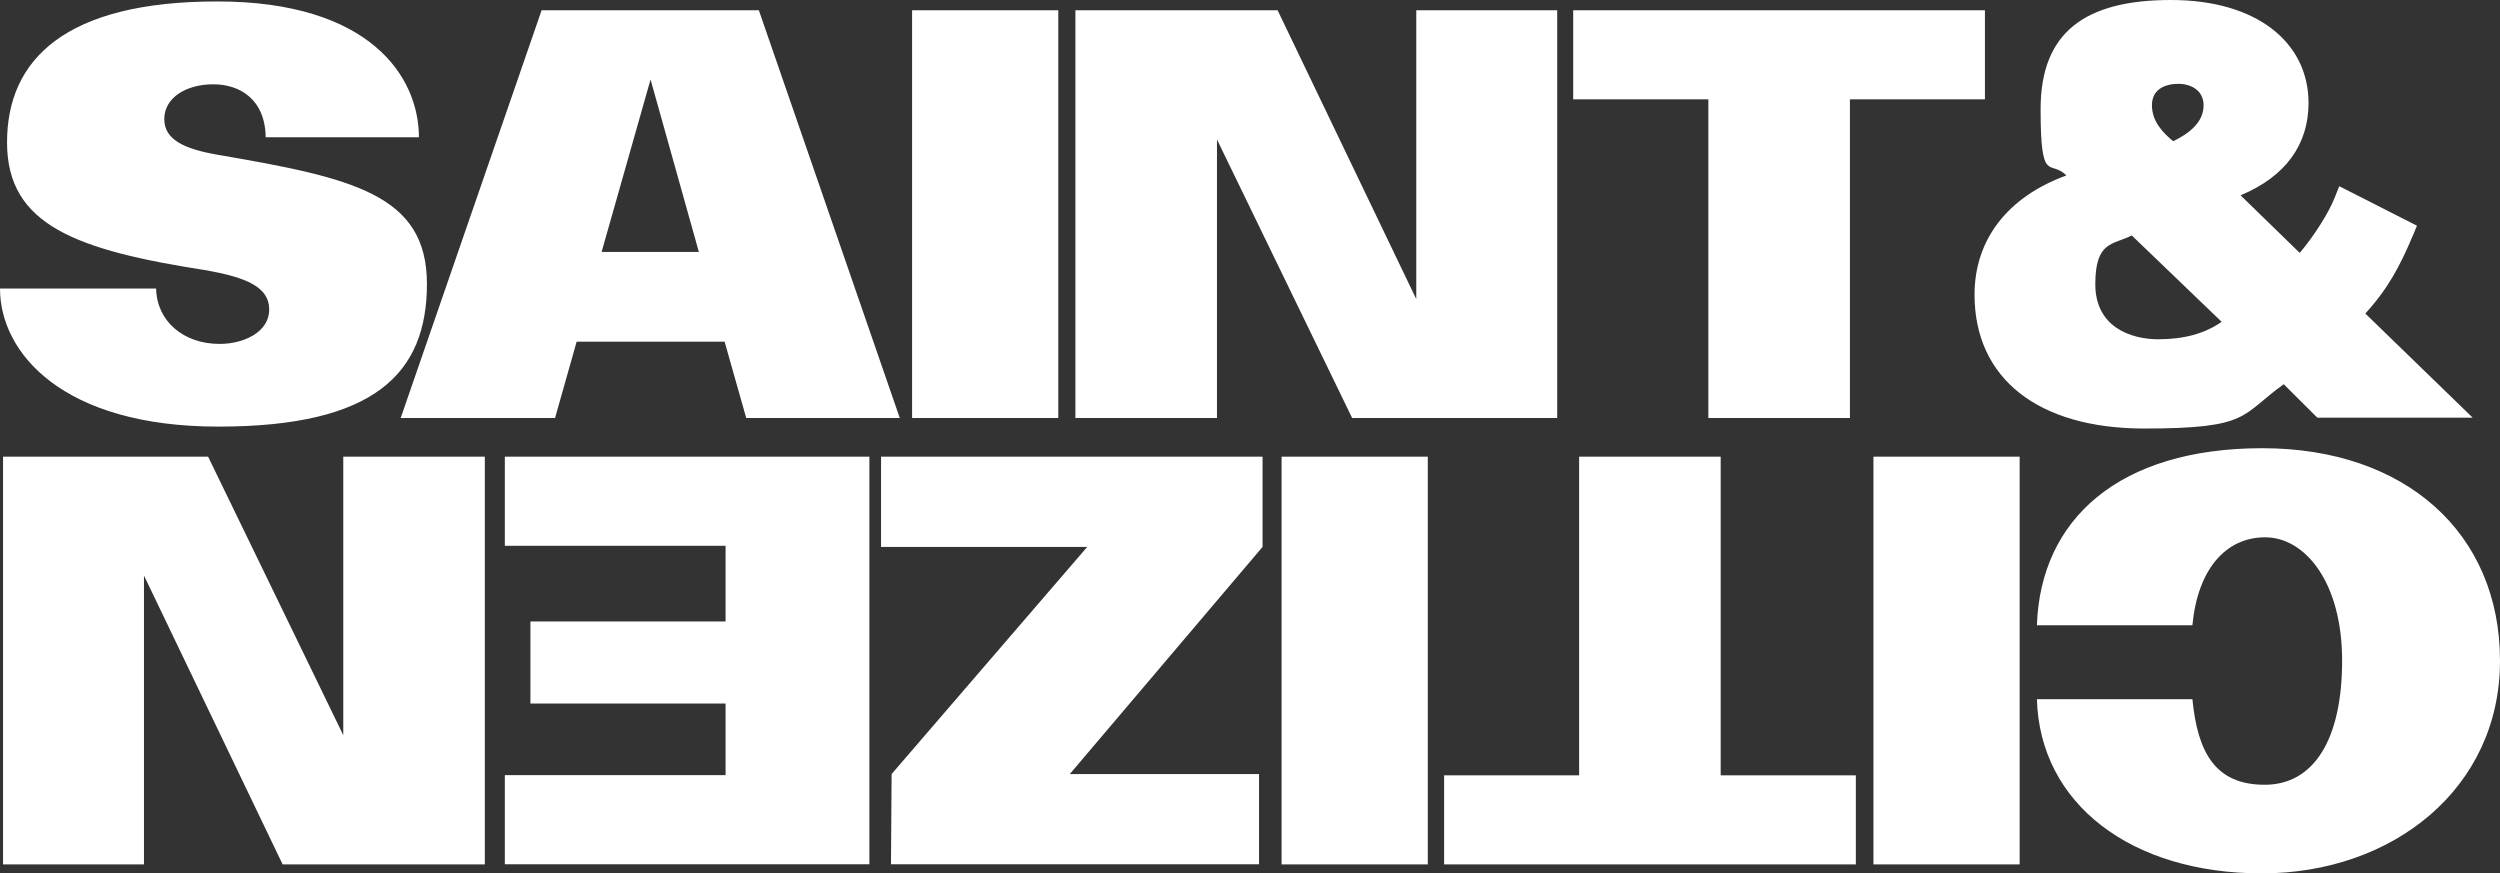 <?xml version="1.0" encoding="UTF-8"?>
<svg xmlns="http://www.w3.org/2000/svg" version="1.1" viewBox="0 0 1562.9 545.9">
  <rect x="0" y="0" width="1562.9" height="545.9" fill="#333333" stroke="none"/>
  <defs>
    <style>
      .cls-1 {
        fill: #fff;
      }
    </style>
  </defs>
  <!-- Generator: Adobe Illustrator 28.6.0, SVG Export Plug-In . SVG Version: 1.2.0 Build 709)  -->
  <g>
    <g id="Layer_1">
      <path class="cls-1" d="M1464.2,413c0,49.5-17.8,77.6-48.4,77.6s-41.9-19.7-45.2-53.5h-97.2c1.8,65.2,58.6,108.9,140.6,108.9s148.9-53.2,148.9-132.9-59-132.9-148.6-132.9-138.7,44.4-140.9,110.7h97.2c3.3-35,20.8-55,45.5-55s48.1,27.7,48.1,77.2M1262.6,285.5h-91.4v254.9h91.4v-254.9ZM987.3,484.7h-84.5v55.7h257.4v-55.7h-84.5v-199.2h-88.5v199.2ZM892.6,285.5h-91.4v254.9h91.4v-254.9ZM789.3,285.5h-238.5v56.4h128.9l-122.3,142-.4,56.4h230.1v-56.4h-118.3l120.5-142v-56.4ZM543.5,285.5h-227.9v55.7h138v47.3h-122v51.3h122v44.8h-138v55.7h227.9v-254.9ZM130,285.5H1.9v254.9h88.1v-180.6l86.7,180.6h126.4v-254.9h-88.5v174.1l-84.5-174.1ZM102.7,74.5c0-13.8,14.2-21.8,30.6-21.8s32.4,9.1,32.8,33.1h95.8C261.8,47.5,230.9.9,135.8.9S4.4,37.3,4.4,89s43,67.4,125.3,80.1c24,4.4,38.6,10.2,38.6,24.4s-16,21.5-31,21.5c-22.6,0-39.3-14.2-39.7-34.6H0c0,40.1,39,86.3,136.5,86.3s130.4-33.1,130.4-89.2-46.6-66.3-131.1-80.8c-20.8-3.6-33.1-9.5-33.1-22.2M436.9,157.5h-60.8l30.6-107.8,30.2,107.8ZM466.4,261.3h96.1L474.4,6.4h-135.8l-88.1,254.9h96.5l13.5-47.7h92.5l13.5,47.7ZM570.2,261.3h91.4V6.4h-91.4v254.9ZM845.3,261.3h128.2V6.4h-88.1v180.6L798.7,6.4h-126.4v254.9h88.5V87.2l84.5,174.1ZM1156.4,62.1h84.5V6.4h-257.4v55.7h84.5v199.2h88.5V62.1ZM1388.9,201.2c-10.7,7.4-23.5,10.9-39.8,10.9s-39.2-7.2-39.2-34.4,11.1-24.5,22.8-30.5l56.2,54ZM1377.6,65.8c0,10.6-8.8,17.5-19,22.5-6.1-5-13.3-12.2-13.3-22.5s8.7-13.4,16.5-13.4,15.8,4,15.8,13.5M1545.8,261.1l-67.1-65.1c14.2-15.5,21.7-29.7,30-49.4l2.3-5.5-48.6-24.7-2.9,7.3c-3.8,9.6-13,24-21.8,34.4l-37-36c28.4-11.8,42.5-32,42.5-57.7,0-37.7-32.1-64.4-86-64.4s-81.5,20.3-81.5,68.2,6,31.1,16.1,41.5c-36.6,13.3-57.4,40-57.4,74.5,0,52.4,39.7,83.7,106.1,83.7s60.1-8.3,87.2-27.7l21,20.9h96.9Z"/>
    </g>
  </g>
</svg>